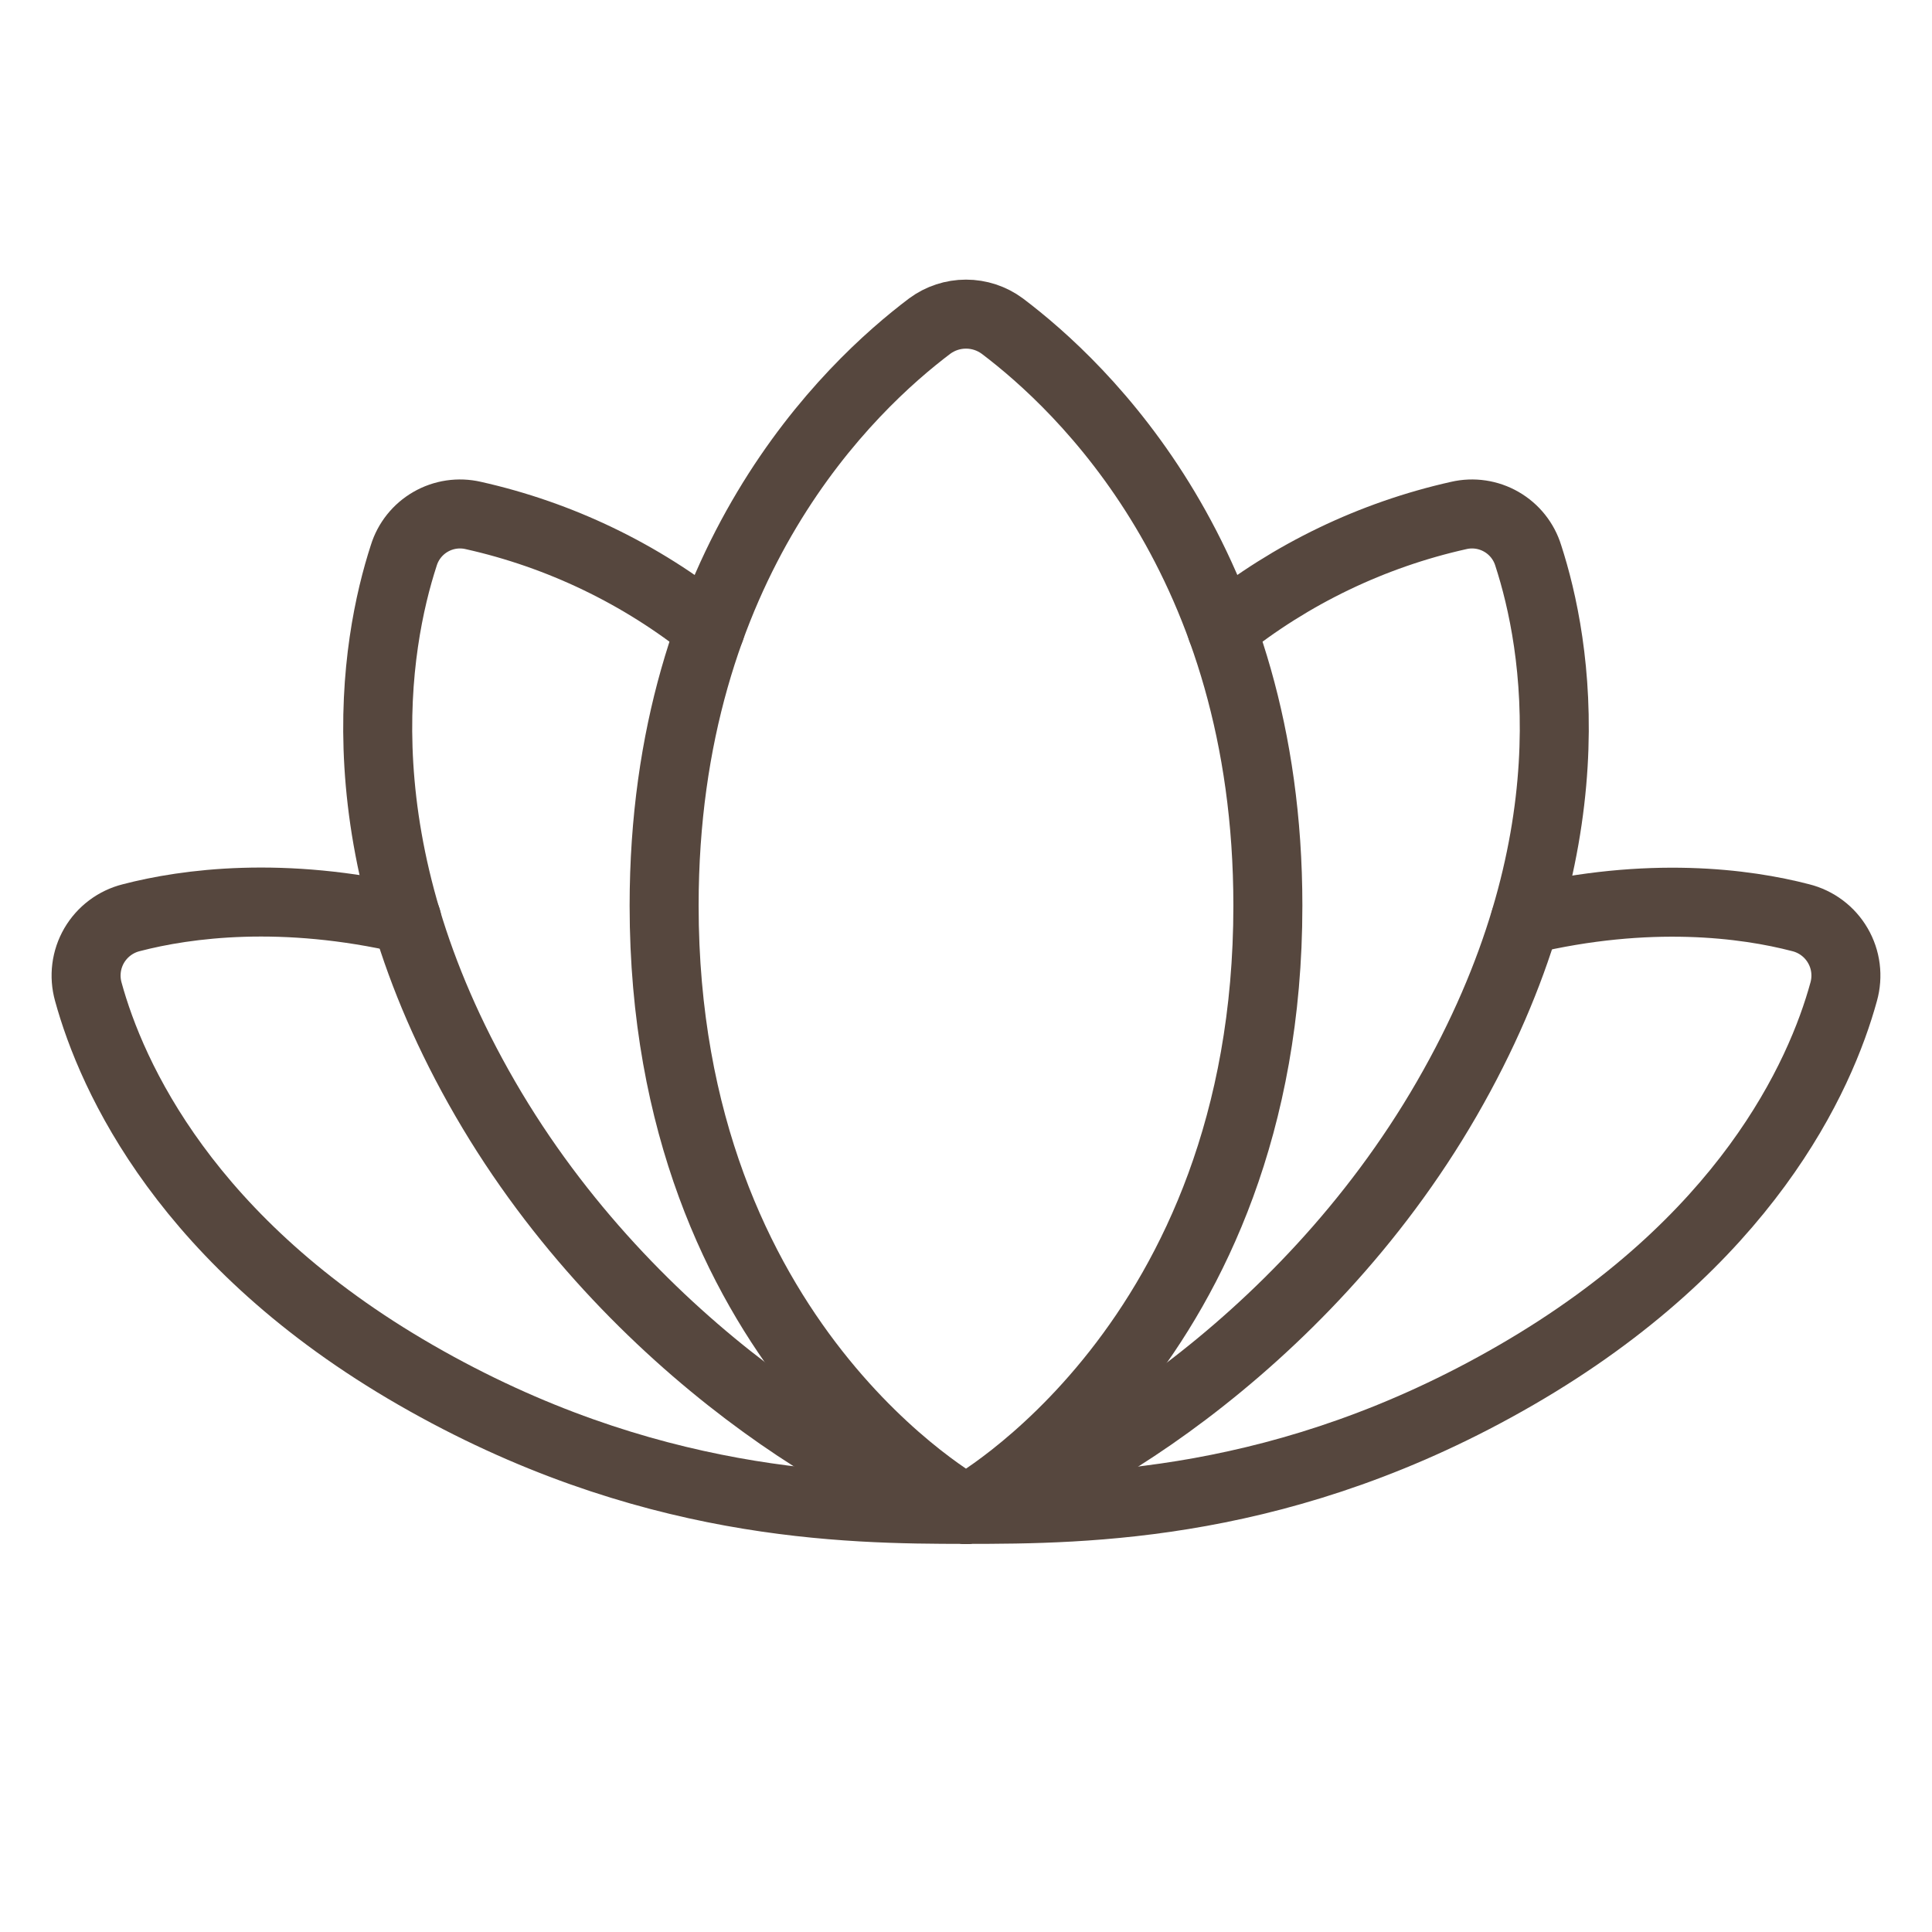<svg width="56" height="56" viewBox="0 0 56 56" fill="none" xmlns="http://www.w3.org/2000/svg">
<path d="M28 43.75C31.5 43.75 37.297 43.706 43.947 39.856C50.597 36.006 52.763 31.216 53.441 28.744C53.503 28.521 53.52 28.288 53.491 28.059C53.462 27.829 53.387 27.608 53.27 27.408C53.154 27.208 52.999 27.034 52.814 26.895C52.629 26.756 52.418 26.656 52.194 26.6C50.597 26.184 47.797 25.813 44.209 26.666" stroke="#56473E" stroke-width="2" stroke-linecap="round" stroke-linejoin="round"/>
<path d="M11.791 26.644C8.203 25.812 5.403 26.184 3.806 26.6C3.582 26.656 3.371 26.756 3.186 26.895C3.001 27.034 2.846 27.208 2.729 27.408C2.613 27.608 2.538 27.829 2.509 28.059C2.48 28.288 2.497 28.521 2.559 28.744C3.237 31.216 5.403 36.028 12.053 39.856C18.703 43.684 24.5 43.75 28 43.75" stroke="#56473E" stroke-width="2" stroke-linecap="round" stroke-linejoin="round"/>
<path d="M28 43.75C28 43.75 36.75 38.981 36.75 26.25C36.75 16.275 31.369 11.2 29.05 9.45C28.746 9.226 28.378 9.105 28 9.105C27.622 9.105 27.254 9.226 26.95 9.45C24.631 11.2 19.25 16.275 19.25 26.25C19.25 38.981 28 43.75 28 43.75Z" stroke="#56473E" stroke-width="2" stroke-linecap="round" stroke-linejoin="round"/>
<path d="M28 43.75C30.625 43.181 37.691 39.2 41.934 31.85C46.178 24.5 45.128 18.659 44.297 16.1C44.17 15.688 43.892 15.34 43.518 15.125C43.145 14.91 42.704 14.844 42.284 14.941C39.773 15.503 37.423 16.633 35.416 18.244" stroke="#56473E" stroke-width="2" stroke-linecap="round" stroke-linejoin="round"/>
<path d="M20.584 18.244C18.577 16.633 16.227 15.503 13.716 14.941C13.296 14.844 12.855 14.91 12.482 15.125C12.108 15.34 11.83 15.688 11.703 16.1C10.872 18.659 9.822 24.522 14.066 31.85C18.309 39.178 25.375 43.181 28 43.75" stroke="#56473E" stroke-width="2" stroke-linecap="round" stroke-linejoin="round"/>
</svg>
